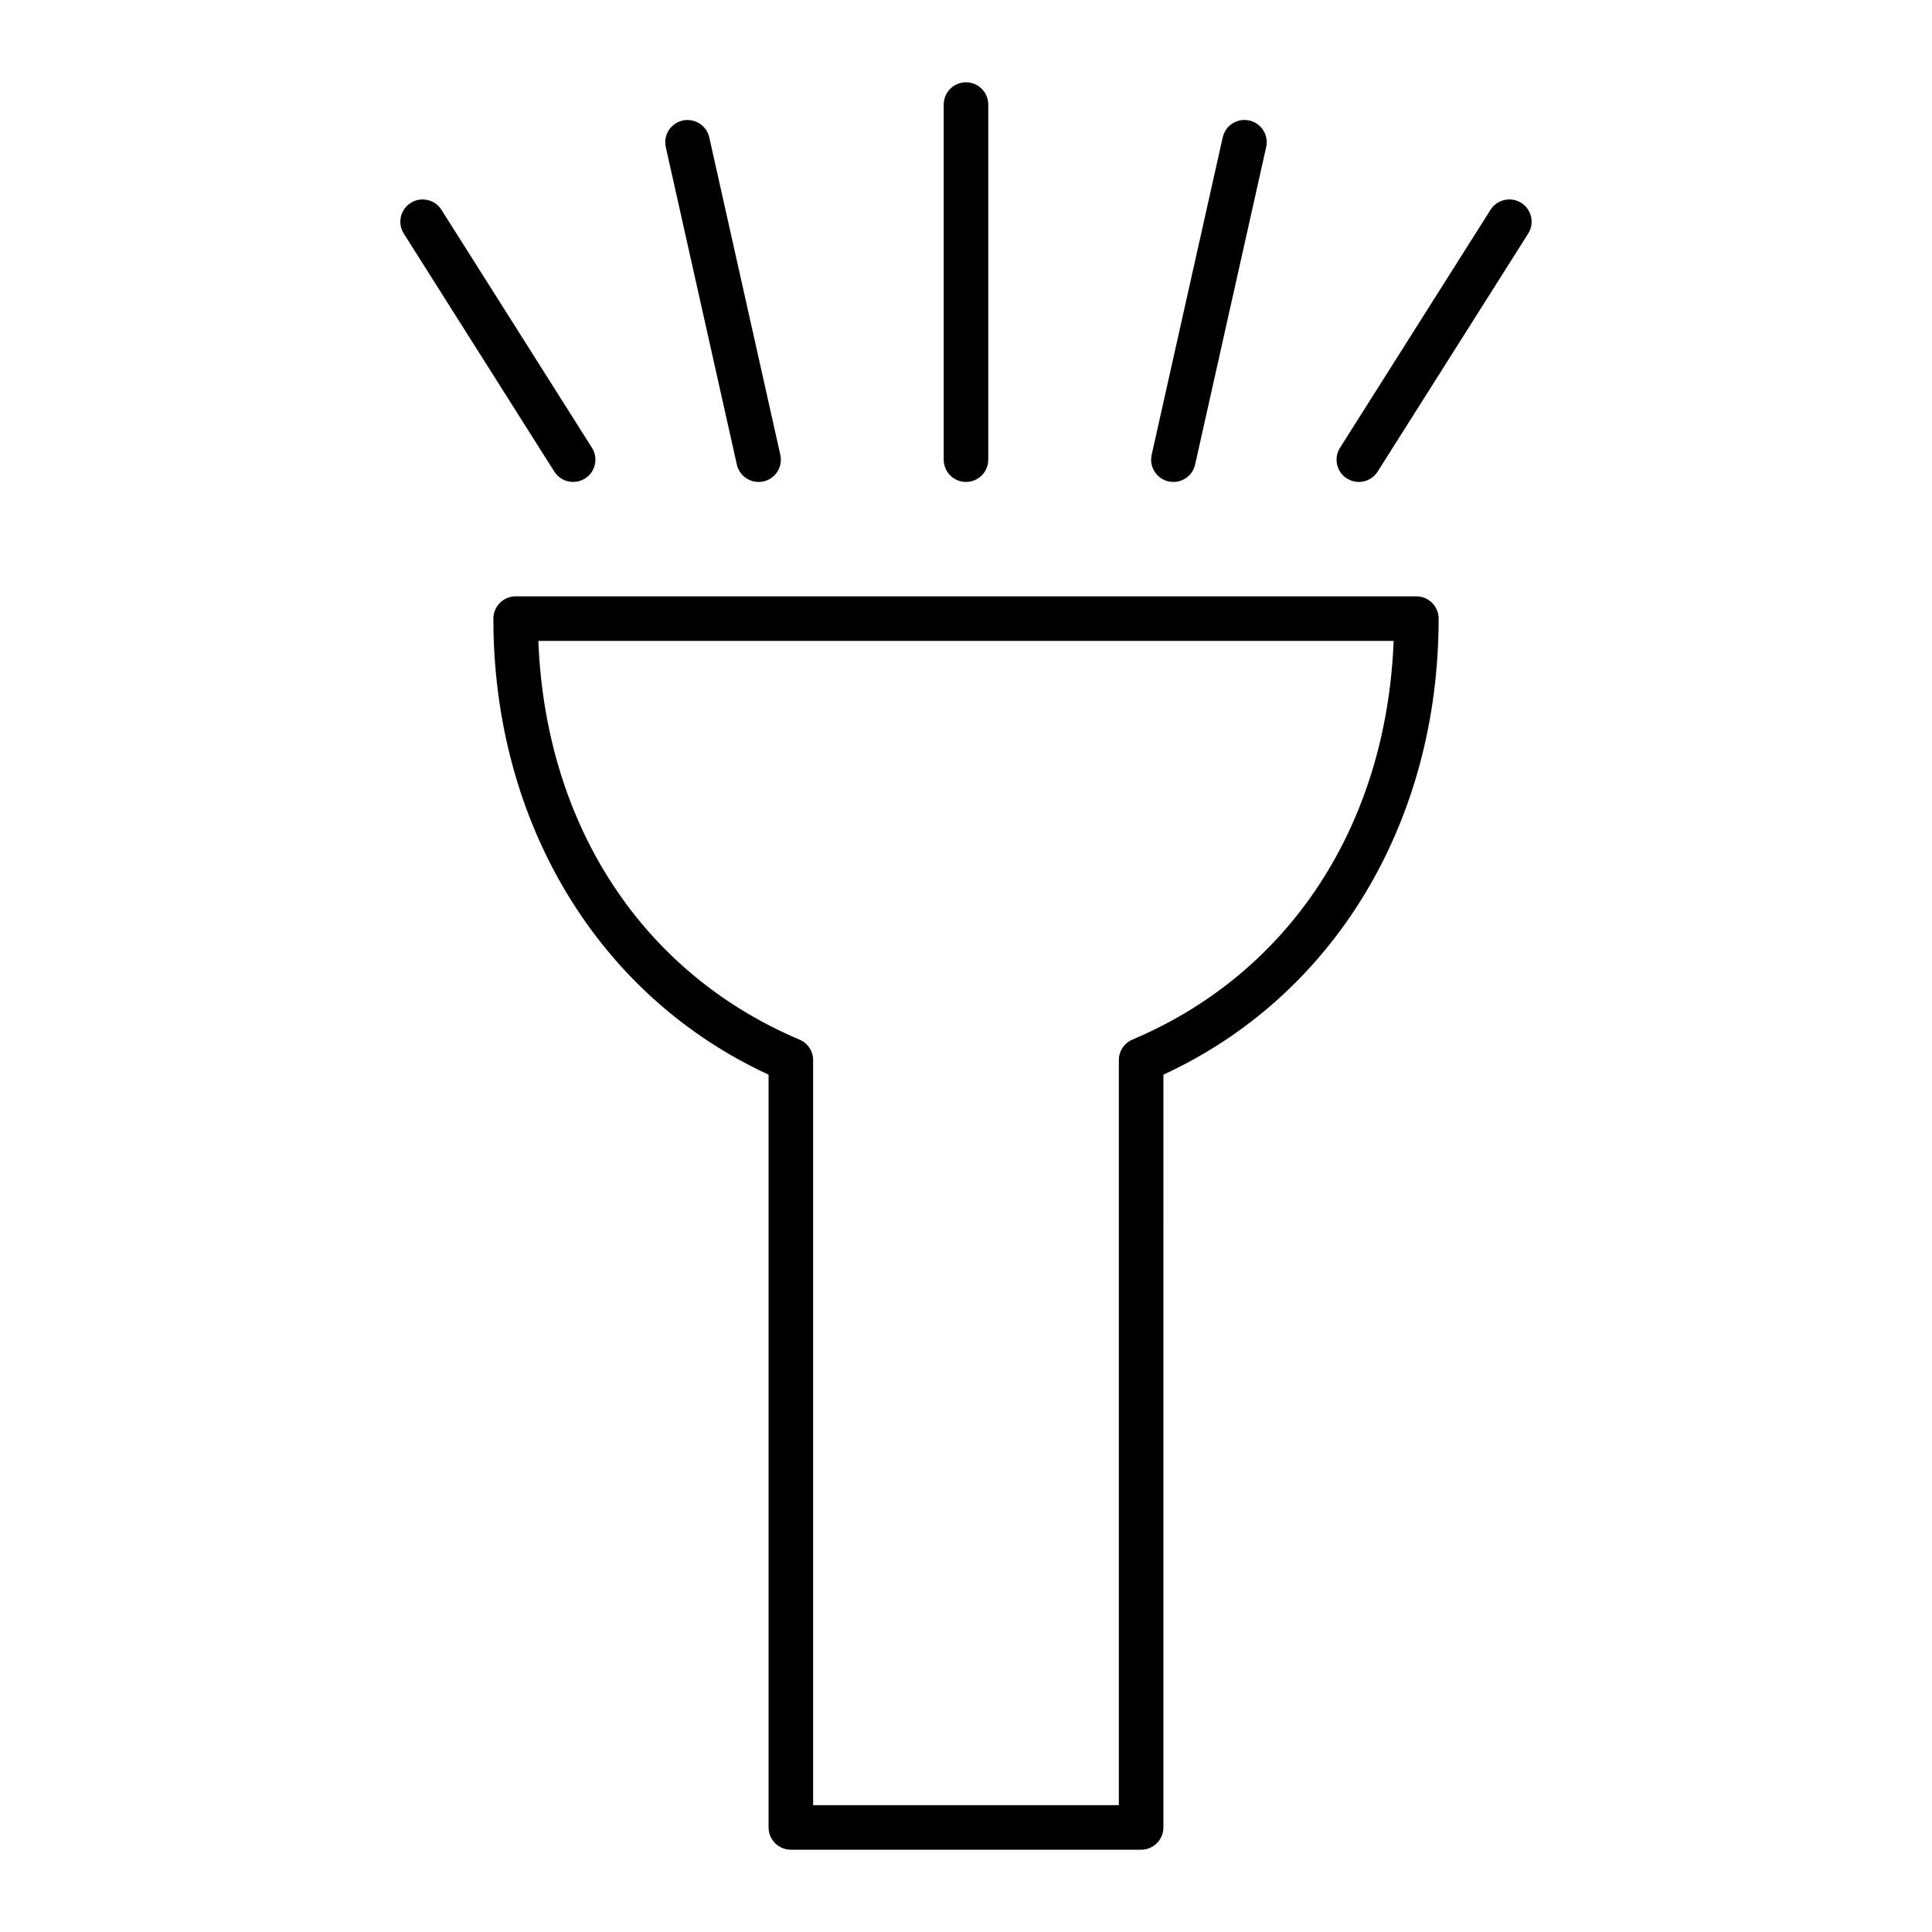 <?xml version="1.0" encoding="UTF-8"?>
<!-- Uploaded to: ICON Repo, www.svgrepo.com, Generator: ICON Repo Mixer Tools -->
<svg fill="#000000" width="800px" height="800px" version="1.1" viewBox="144 144 512 512" xmlns="http://www.w3.org/2000/svg">
 <g>
  <path d="m519.35 302.04h-238.7c-3.258 0-5.902 2.644-5.902 5.902 0 54.148 27.84 100.07 72.934 120.85v199.5c0 3.258 2.644 5.902 5.902 5.902h92.824c3.258 0 5.902-2.644 5.902-5.902l0.004-199.5c45.094-20.777 72.938-66.699 72.938-120.85 0-3.262-2.644-5.906-5.902-5.906zm-75.238 117.46c-2.184 0.922-3.606 3.066-3.606 5.438v197.45h-81.016v-197.44c0-2.371-1.422-4.516-3.606-5.438-41.738-17.637-67.309-56.871-69.215-105.66h226.66c-1.906 48.781-27.477 88.02-69.219 105.65z"/>
  <path d="m400 271.72c3.258 0 5.902-2.644 5.902-5.902v-94.105c0-3.258-2.644-5.902-5.902-5.902-3.262-0.004-5.906 2.641-5.906 5.902v94.105c0 3.258 2.644 5.902 5.906 5.902z"/>
  <path d="m453.67 271.58c0.438 0.098 0.867 0.141 1.301 0.141 2.699 0 5.137-1.867 5.75-4.617l18.828-84.121c0.715-3.18-1.285-6.34-4.465-7.051-3.191-0.711-6.336 1.285-7.051 4.473l-18.828 84.121c-0.715 3.184 1.281 6.344 4.465 7.055z"/>
  <path d="m547.15 197.77c-2.773-1.75-6.402-0.914-8.148 1.832l-39.883 63.062c-1.746 2.758-0.922 6.402 1.828 8.145 0.984 0.617 2.074 0.914 3.152 0.914 1.961 0 3.875-0.973 4.996-2.75l39.883-63.062c1.746-2.75 0.926-6.398-1.828-8.141z"/>
  <path d="m339.27 267.11c0.613 2.75 3.051 4.617 5.758 4.617 0.426 0 0.859-0.047 1.293-0.141 3.184-0.711 5.184-3.871 4.473-7.051l-18.828-84.121c-0.711-3.184-3.883-5.168-7.051-4.473-3.184 0.711-5.184 3.871-4.473 7.051z"/>
  <path d="m295.89 271.72c1.082 0 2.172-0.297 3.152-0.914 2.758-1.742 3.578-5.391 1.832-8.145l-39.883-63.059c-1.742-2.758-5.394-3.566-8.145-1.832-2.758 1.742-3.578 5.391-1.832 8.145l39.883 63.062c1.121 1.773 3.035 2.742 4.992 2.742z"/>
 </g>
</svg>